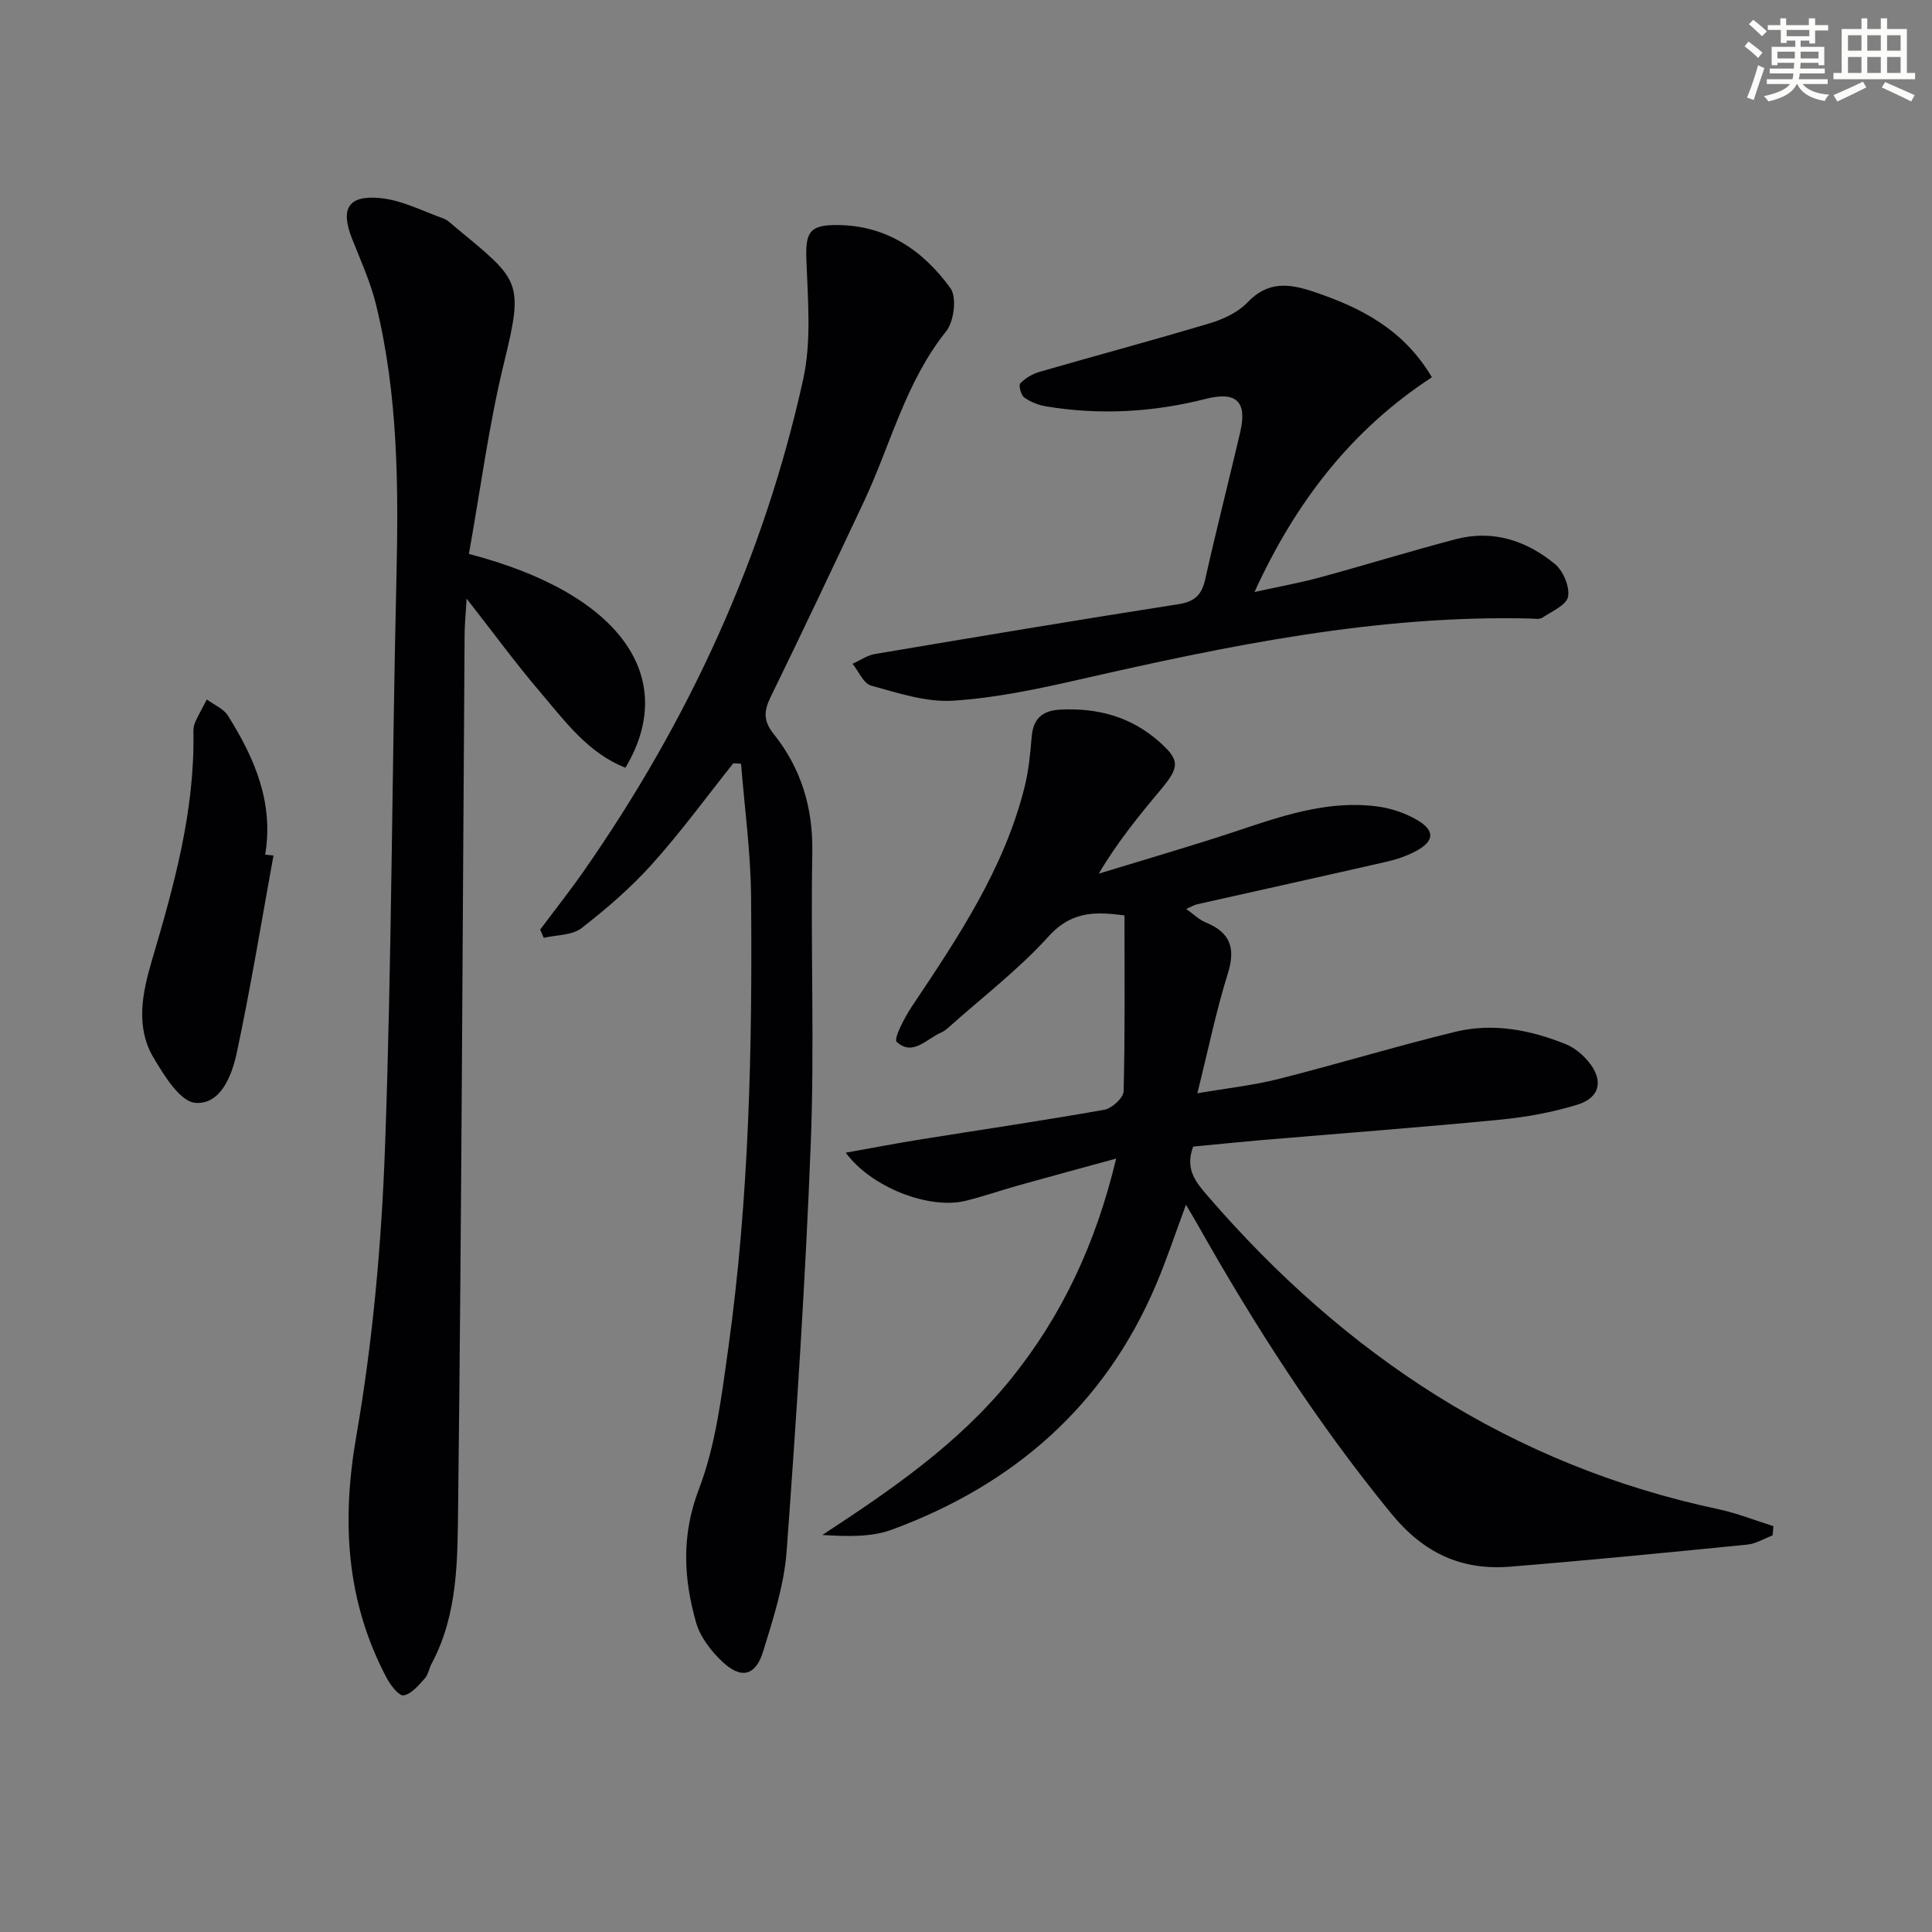 <svg enable-background="new 0 0 400 400" viewBox="0 0 400 400" xmlns="http://www.w3.org/2000/svg"><rect x="0" y="0" width="400" height="400" fill="#808080" stroke="none"/><g fill="#010103"><path d="m247.03 237.39c-1.78 4.77.64 7.47 3.1 10.32 28.34 32.81 62.75 55.65 105.63 64.75 3.87.82 7.6 2.33 11.4 3.51-.05.64-.11 1.28-.16 1.92-1.74.65-3.44 1.72-5.22 1.9-16.36 1.63-32.72 3.24-49.1 4.57-10.08.81-17.9-2.76-24.64-11-15.36-18.77-28.35-38.99-40.21-60.04-.64-1.14-1.33-2.26-2.29-3.89-2.18 5.86-3.96 11.3-6.19 16.54-10.63 25.05-29.48 41.43-54.67 50.72-4.33 1.6-9.3 1.42-14.42 1.11 14.29-9.36 28.12-18.84 38.87-32.09 10.74-13.24 17.74-28.21 21.96-45.84-7.33 2.01-13.82 3.76-20.29 5.57-3.68 1.03-7.29 2.31-10.99 3.2-7.43 1.78-19.39-2.75-24.71-9.99 5.44-.97 10.32-1.91 15.22-2.7 12.78-2.05 25.59-3.93 38.33-6.19 1.56-.28 3.95-2.47 3.98-3.82.31-11.96.18-23.93.18-36.42-5.17-.61-10.59-1.31-15.67 4.31-6.21 6.87-13.7 12.59-20.64 18.79-.49.44-1.03.89-1.63 1.15-3.03 1.29-5.89 5.01-9.23 1.93-.66-.61 1.62-5.03 3.14-7.3 9.53-14.26 19.11-28.48 23.34-45.43.84-3.36 1.19-6.87 1.47-10.34.31-3.88 2.22-5.55 6.07-5.72 7.64-.35 14.47 1.47 20.3 6.62 4.27 3.78 4.36 5.19.43 9.88-4.56 5.45-9.05 10.94-12.9 17.47 8.03-2.45 16.08-4.83 24.08-7.36 10.9-3.45 21.59-8.04 33.4-6.58 2.87.35 5.85 1.34 8.35 2.78 3.83 2.22 3.69 4.43-.15 6.48-1.87 1.01-3.97 1.72-6.05 2.2-13.08 2.99-26.18 5.88-39.26 8.82-.6.13-1.14.48-2.27.97 1.61 1.14 2.68 2.23 3.98 2.76 5.08 2.06 6.32 5.26 4.64 10.6-2.42 7.73-4.04 15.72-6.31 24.8 6-1.03 11.5-1.62 16.81-2.96 12.23-3.09 24.31-6.77 36.57-9.76 7.79-1.9 15.53-.42 22.89 2.55 1.77.71 3.45 2.11 4.68 3.59 3.18 3.82 2.49 7.46-2.21 8.92-5.19 1.61-10.66 2.6-16.08 3.13-16.54 1.6-33.11 2.85-49.67 4.25-4.6.4-9.2.88-13.86 1.32z"/><path d="m97.08 114.69c31.28 8.11 43.61 25.46 32.41 44.26-7.78-3.06-12.51-9.64-17.63-15.64-5.05-5.92-9.65-12.21-15.25-19.37-.19 3.3-.41 5.38-.42 7.47-.41 60.12-.63 120.25-1.34 180.37-.13 11 .01 22.37-5.47 32.62-.55 1.02-.72 2.33-1.46 3.14-1.27 1.39-2.74 3.2-4.36 3.47-.96.16-2.71-2.1-3.5-3.59-8.41-15.92-9.37-32.39-6.28-50.16 3.43-19.74 5.22-39.9 5.94-59.94 1.41-39.08 1.42-78.22 2.35-117.32.45-19.15.37-38.22-4.22-56.94-1.14-4.64-3.15-9.08-4.93-13.55-2.49-6.26-.92-9.15 5.82-8.5 4.45.43 8.73 2.68 13.05 4.22.9.32 1.65 1.11 2.42 1.75 13.36 11.06 14.31 11.1 10.18 27.98-3.19 13.02-4.91 26.37-7.31 39.73z"/><path d="m151.82 158.03c-5.54 6.96-10.8 14.17-16.73 20.78-4.4 4.91-9.47 9.3-14.69 13.35-1.95 1.51-5.18 1.39-7.82 2.01-.25-.57-.5-1.14-.74-1.71 3.04-4.07 6.2-8.06 9.1-12.22 21.61-31.02 37.23-64.81 45.36-101.76 1.74-7.92.94-16.49.65-24.73-.2-5.67.65-7.19 6.37-7.16 10.22.05 17.82 5.28 23.46 13.08 1.36 1.88.74 6.9-.89 8.93-8.44 10.52-11.49 23.49-17.05 35.3-6.37 13.52-12.76 27.04-19.32 40.47-1.41 2.89-1.46 4.94.66 7.59 5.69 7.12 8.16 15.26 8 24.54-.36 19.99.46 40.02-.31 59.98-1.09 28.23-2.94 56.44-5 84.62-.51 7.01-2.77 13.97-4.85 20.76-1.57 5.13-4.56 5.85-8.44 2.2-2.33-2.19-4.59-5.09-5.45-8.09-2.61-9.17-3.09-18.08.57-27.66 3.5-9.16 4.7-19.31 6.08-29.14 4.33-31.04 5-62.31 4.72-93.59-.08-9.16-1.35-18.31-2.07-27.46-.54-.02-1.07-.05-1.61-.09z"/><path d="m296.46 78.11c-16.61 10.85-28.18 25.75-36.73 44.46 5-1.1 9.28-1.87 13.46-3 9.43-2.56 18.77-5.46 28.23-7.94 7.66-2.01 14.6.29 20.49 5.13 1.73 1.42 3.11 4.69 2.74 6.77-.3 1.72-3.35 3.05-5.32 4.35-.6.4-1.63.2-2.46.18-31.7-.77-62.43 5.57-93.09 12.56-8.73 1.99-17.6 3.89-26.49 4.45-5.58.35-11.39-1.6-16.93-3.12-1.58-.43-2.58-2.96-3.85-4.52 1.55-.7 3.04-1.76 4.66-2.03 20.94-3.53 41.9-7.04 62.88-10.32 3.37-.53 4.77-1.98 5.48-5.16 2.28-10.19 4.87-20.31 7.25-30.47 1.47-6.3-.8-8.48-7.12-6.87-10.94 2.78-21.97 3.4-33.11 1.55-1.59-.26-3.24-.93-4.52-1.86-.67-.49-1.17-2.51-.79-2.9 1.03-1.07 2.5-1.95 3.94-2.37 11.76-3.4 23.59-6.56 35.32-10.08 2.8-.84 5.82-2.25 7.78-4.31 4.19-4.42 8.56-3.93 13.63-2.23 9.8 3.28 18.65 7.77 24.55 17.73z"/><path d="m56.62 177.13c-2.49 13.67-4.72 27.39-7.63 40.97-.99 4.6-3.34 10.68-8.57 10.23-3.15-.28-6.41-5.62-8.6-9.29-3.88-6.49-2.3-13.66-.33-20.33 4.58-15.5 8.89-30.99 8.55-47.36-.01-.64.14-1.35.41-1.93.73-1.56 1.57-3.07 2.37-4.6 1.49 1.1 3.46 1.9 4.38 3.36 5.49 8.74 9.51 17.97 7.7 28.77.57.06 1.15.12 1.72.18z"/></g><path d="m361.2 9.6.8-1c.9.7 1.9 1.4 2.9 2.3l-.9 1.1c-1-1-2-1.8-2.8-2.4zm.5 10.6c.9-2.1 1.6-4.3 2.3-6.7.4.2.8.4 1.3.6-.7 2.1-1.5 4.3-2.2 6.6zm.4-15.2.9-.9c1 .8 2 1.6 2.8 2.4l-1 1c-.9-.9-1.8-1.7-2.7-2.5zm12.5-1.2h1.2v1.4h2.7v1.1h-2.7v2.7h-1.2v-.6h-1.8v1.3h4.9v3.8h-1.2v-.5h-3.7c0 .4-.1.9-.1 1.2h5.1v1h-5.2c0 .5-.1.9-.2 1.2h6v1h-5.2c1.1 1.3 2.9 2 5.5 2.2-.4.4-.7.8-.9 1.3-2.9-.5-4.8-1.6-5.7-3.5h-.1c-.8 1.7-2.7 2.9-5.9 3.6-.2-.4-.6-.8-.9-1.1 2.8-.6 4.6-1.4 5.4-2.5h-4.8v-1h5.3c.1-.3.2-.7.2-1.2h-4.9v-1h5c0-.4 0-.8.1-1.2h-3.5v.5h-1.2v-3.8h4.9v-1.3h-1.8v.5h-1.2v-2.7h-2.7v-1h2.6v-1.4h1.2v1.4h4.7v-1.4zm-6.6 8.3h3.6c0-.4 0-.9 0-1.4h-3.6zm1.9-4.6h4.7v-1.3h-4.7zm6.6 3.2h-3.7v1.4h3.7z" fill="#fbfcfa"/><path d="m385.3 3.8h1.3v2.2h2.8v-2.2h1.3v2.2h4.1v9.1h1.7v1.3h-16.9v-1.3h1.7v-9.1h4.1v-2.2zm.4 13.1.7 1.2c-1.8.9-3.8 1.9-6 2.9-.2-.4-.5-.8-.8-1.3 2.3-1 4.3-1.9 6.1-2.8zm-3.1-6.4h2.8v-3.2h-2.8zm0 4.6h2.8v-3.3h-2.8zm4-4.6h2.8v-3.2h-2.8zm0 4.6h2.8v-3.3h-2.8zm3.7 1.9c2.1.9 4.1 1.8 6.1 2.7l-.7 1.3c-2.2-1.1-4.2-2-6.1-2.9zm3.2-9.7h-2.8v3.2h2.8zm-2.8 7.8h2.8v-3.3h-2.8z" fill="#fbfcfa"/></svg>